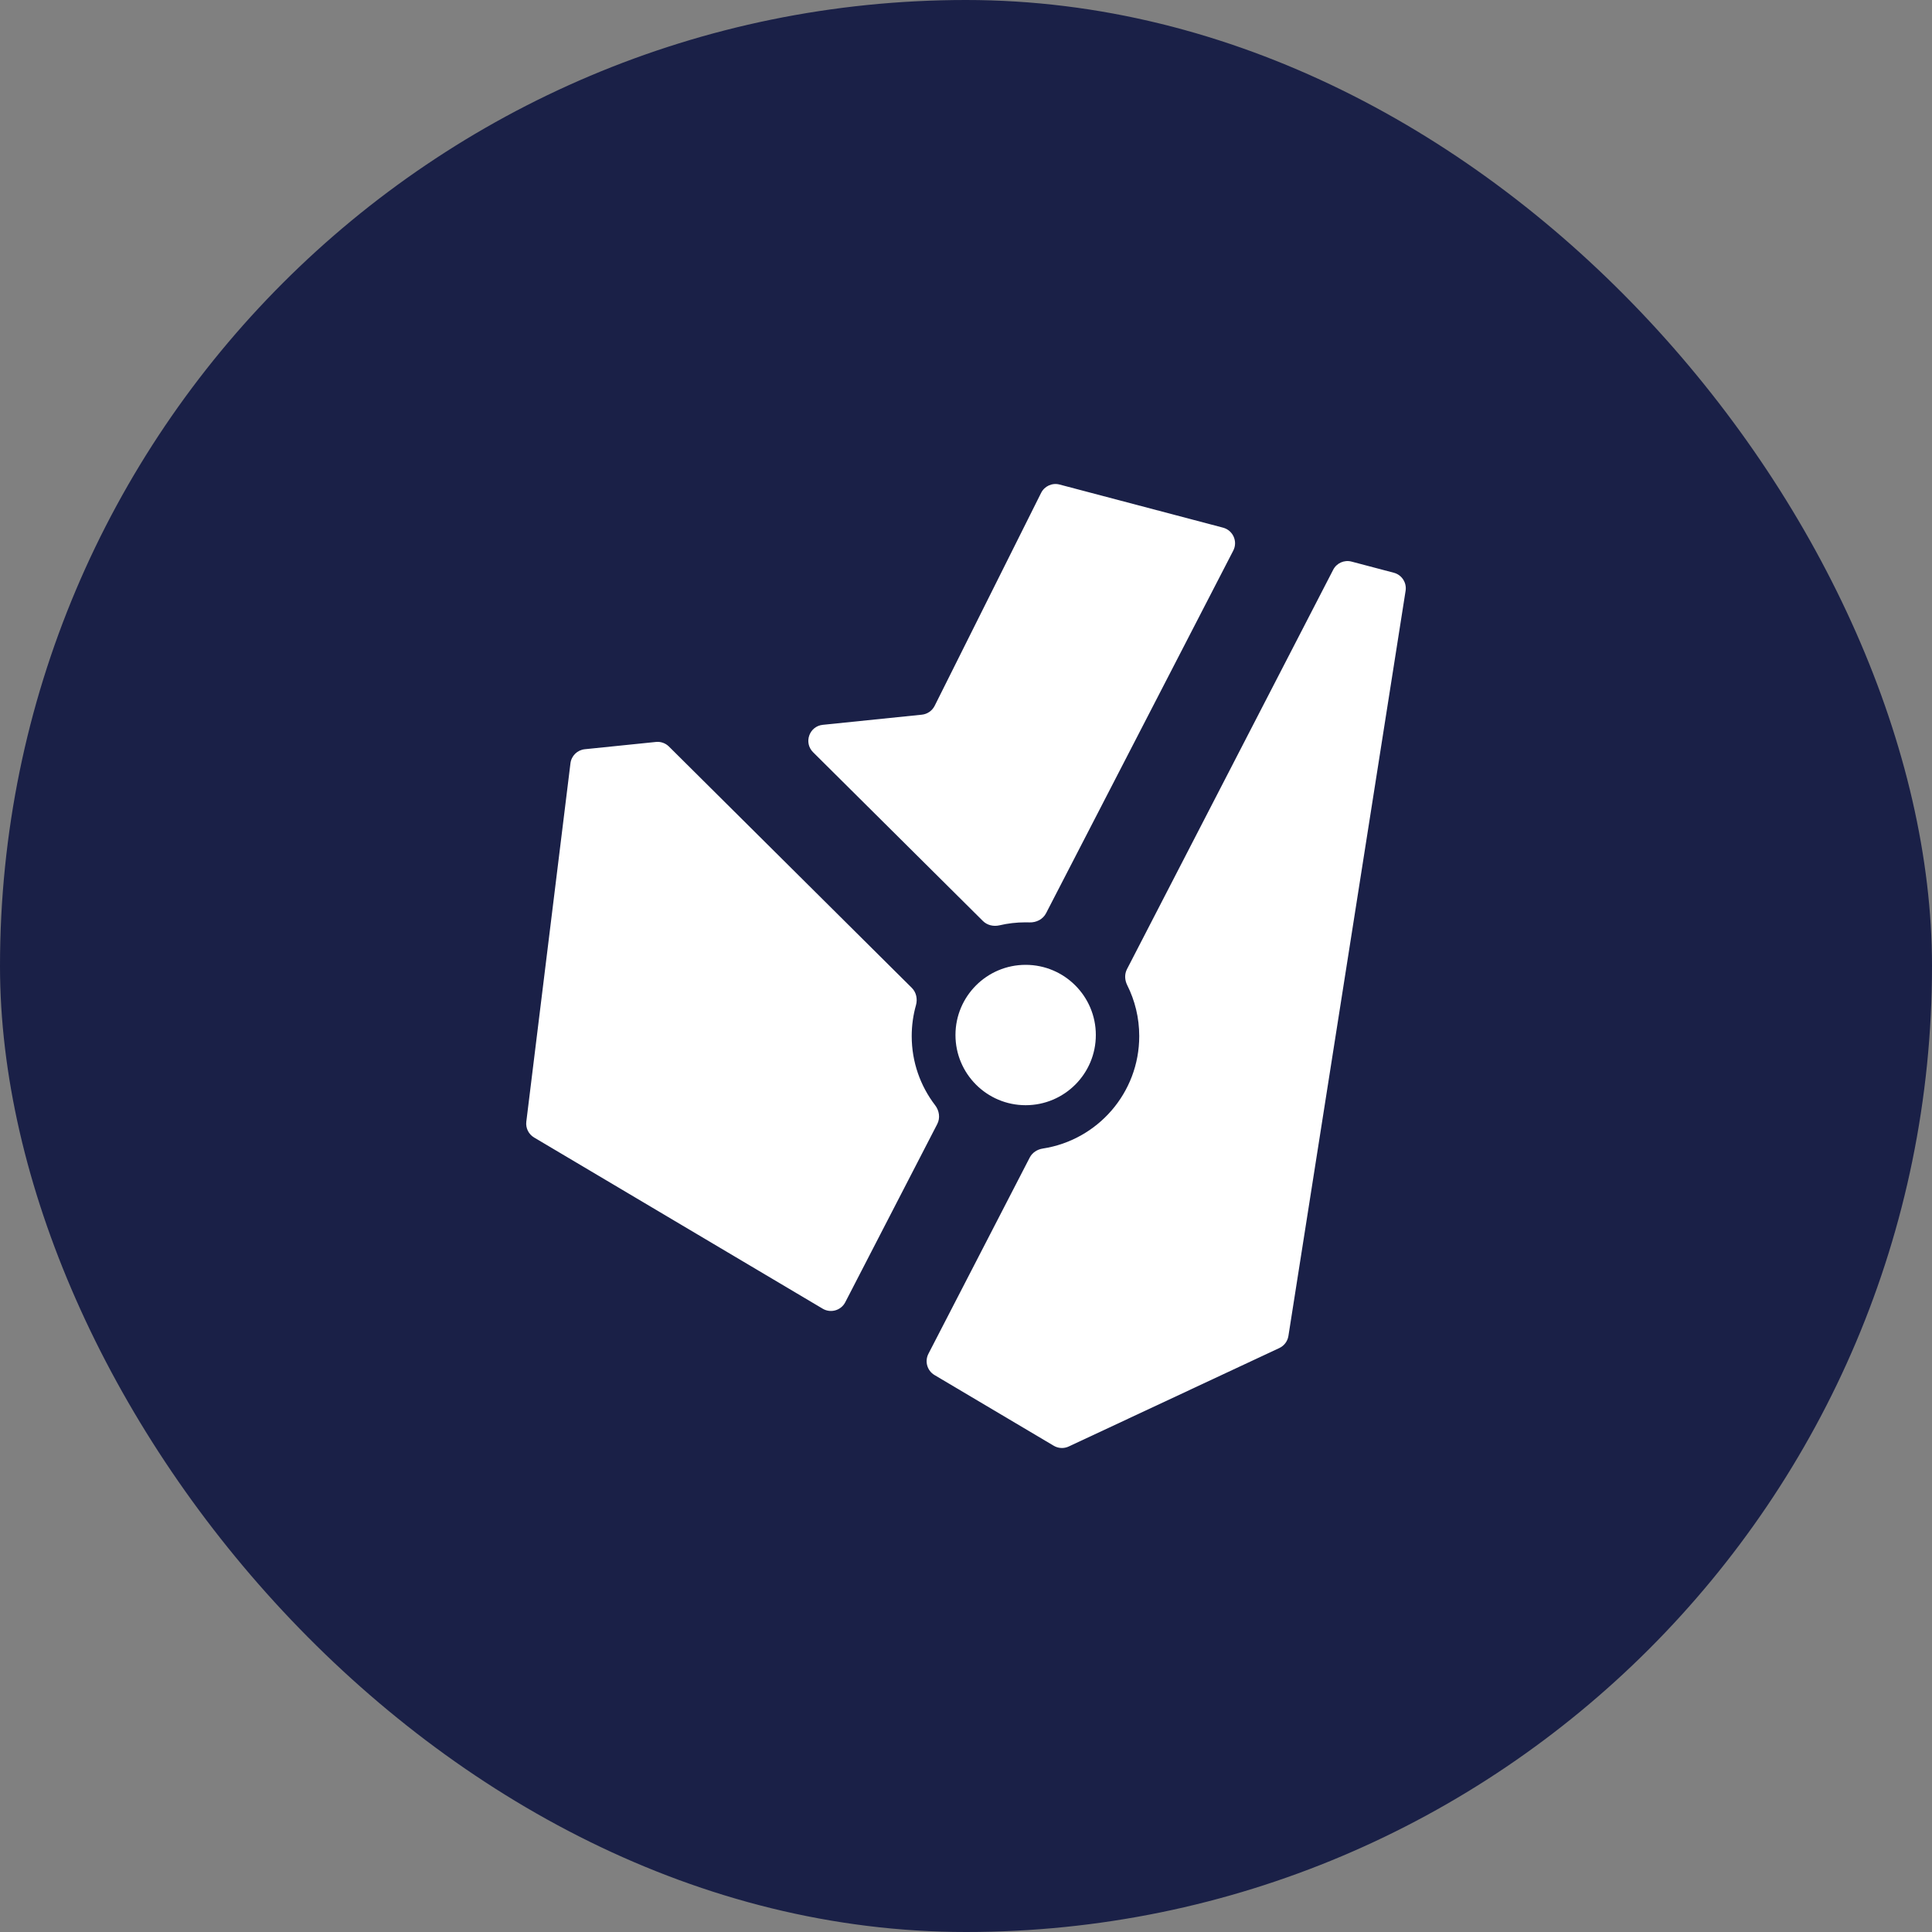 <svg width="60" height="60" viewBox="0 0 60 60" fill="none" xmlns="http://www.w3.org/2000/svg">
<rect x="0" y="0" width="60" height="60" fill="#808080" stroke="none"/>
<rect width="60" height="60" rx="30" fill="#1A2047"/>
<path fill-rule="evenodd" clip-rule="evenodd" d="M26.25 40.443C26.118 40.698 25.798 40.79 25.55 40.643L16.587 35.326C16.416 35.225 16.321 35.032 16.345 34.835L17.716 23.705C17.744 23.473 17.929 23.292 18.161 23.268L20.371 23.042C20.52 23.026 20.668 23.079 20.774 23.184L28.317 30.679C28.458 30.819 28.499 31.027 28.446 31.218C28.36 31.523 28.314 31.845 28.314 32.177C28.314 32.984 28.585 33.729 29.041 34.324C29.17 34.492 29.205 34.719 29.108 34.907L26.25 40.443ZM32.386 35.669C32.214 35.695 32.059 35.794 31.979 35.949L28.833 42.043C28.712 42.278 28.794 42.568 29.022 42.703L32.725 44.899C32.867 44.983 33.042 44.992 33.191 44.922L39.73 41.865C39.881 41.794 39.987 41.654 40.013 41.489L43.652 18.348C43.692 18.095 43.534 17.852 43.286 17.787L41.974 17.441C41.748 17.381 41.51 17.486 41.403 17.695L34.999 30.099C34.919 30.253 34.928 30.437 35.006 30.593C35.245 31.069 35.38 31.607 35.38 32.177C35.38 33.945 34.081 35.409 32.386 35.669ZM38.3 17.1C38.447 16.816 38.292 16.469 37.983 16.387L32.907 15.048C32.678 14.987 32.438 15.096 32.332 15.308L29.026 21.921C28.949 22.074 28.8 22.177 28.63 22.195L25.553 22.51C25.133 22.553 24.952 23.065 25.252 23.362L30.526 28.603C30.66 28.736 30.856 28.779 31.039 28.737C31.298 28.676 31.569 28.644 31.847 28.644C31.889 28.644 31.931 28.644 31.973 28.646C32.184 28.653 32.389 28.55 32.486 28.362L38.3 17.1ZM31.852 34.323C33.056 34.323 34.032 33.347 34.032 32.143C34.032 30.94 33.056 29.964 31.852 29.964C30.649 29.964 29.673 30.94 29.673 32.143C29.673 33.347 30.649 34.323 31.852 34.323Z" fill="white"/>
</svg>
